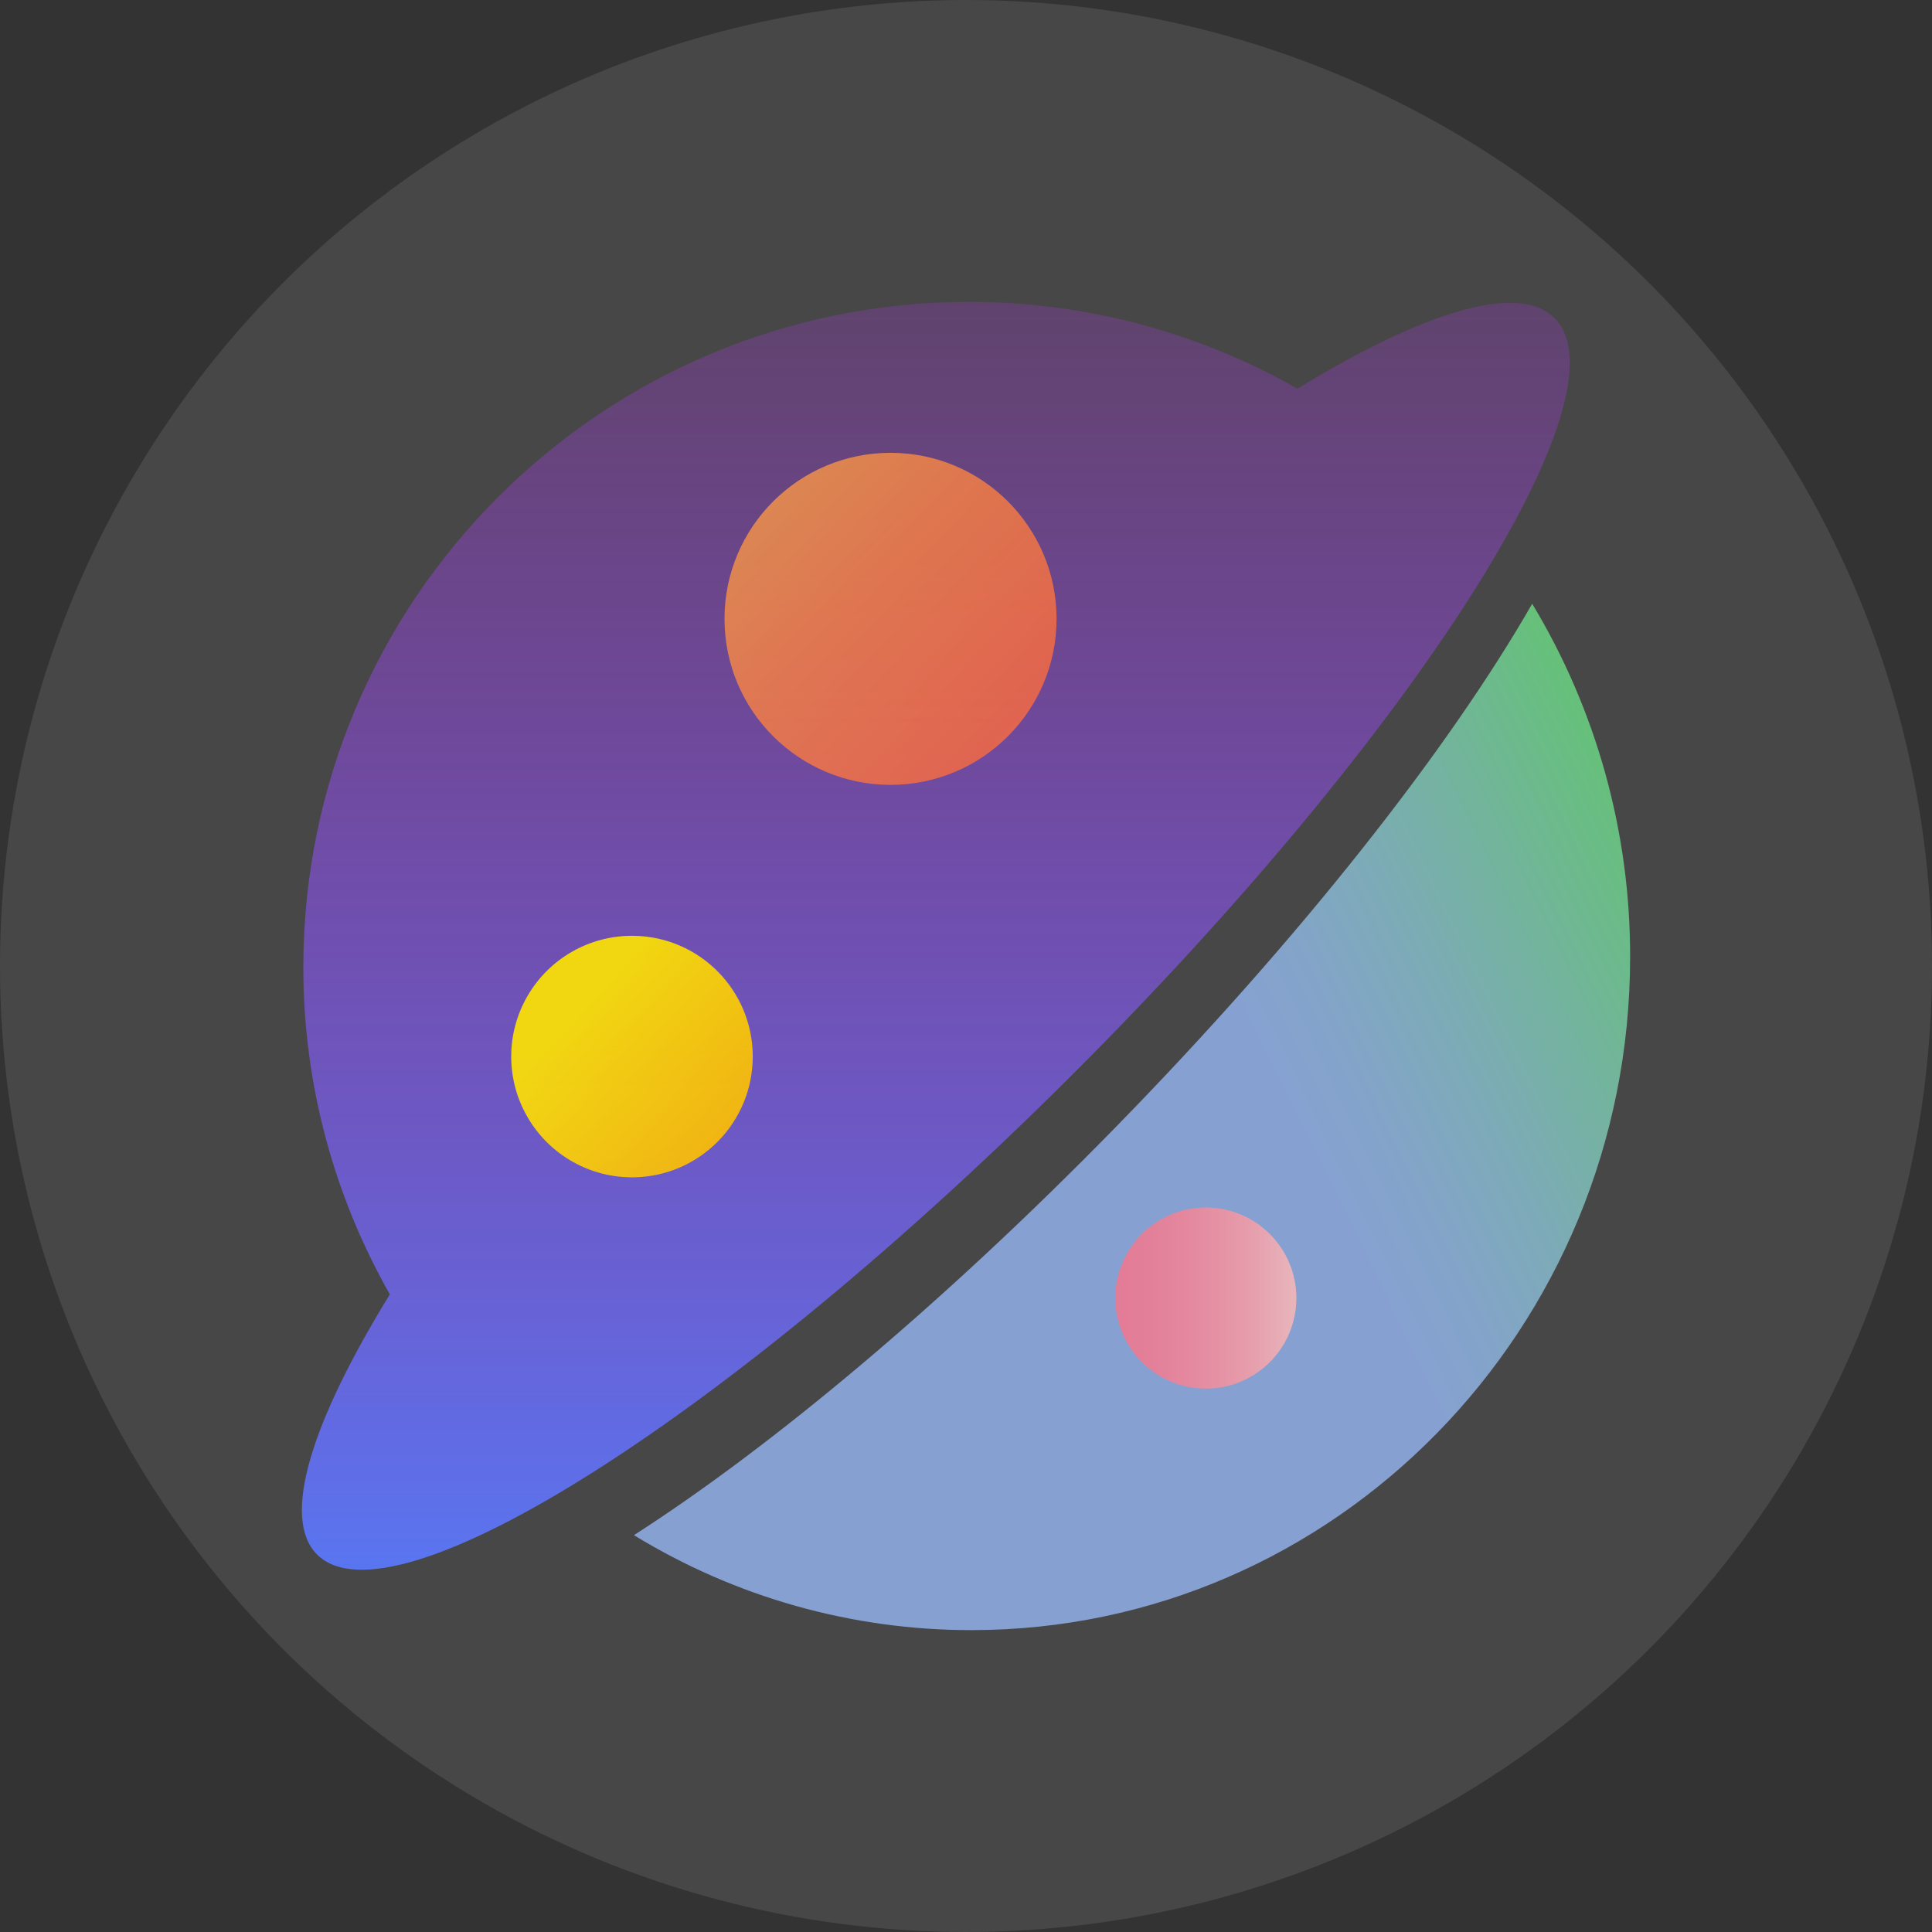 <?xml version="1.0" encoding="UTF-8"?>
<svg width="32px" height="32px" viewBox="0 0 32 32" version="1.1" xmlns="http://www.w3.org/2000/svg" xmlns:xlink="http://www.w3.org/1999/xlink">
    <rect x="0" y="0" width="32" height="32" fill="#333333" stroke="none"/>
    <title>发现icon</title>
    <defs>
        <linearGradient x1="50%" y1="99.798%" x2="50%" y2="0.123%" id="linearGradient-1">
            <stop stop-color="#5679F5" offset="0%"></stop>
            <stop stop-color="#BE35FF" stop-opacity="0.2" offset="100%"></stop>
        </linearGradient>
        <linearGradient x1="37.781%" y1="20.05%" x2="223.271%" y2="189.887%" id="linearGradient-2">
            <stop stop-color="#FFE600" offset="0%"></stop>
            <stop stop-color="#FF6B00" offset="100%"></stop>
        </linearGradient>
        <linearGradient x1="-59.546%" y1="-48.28%" x2="154.827%" y2="156.636%" id="linearGradient-3">
            <stop stop-color="#F2D254" offset="0%"></stop>
            <stop stop-color="#F3CA52" offset="4%"></stop>
            <stop stop-color="#F7A249" offset="25%"></stop>
            <stop stop-color="#FB8342" offset="45%"></stop>
            <stop stop-color="#FD6C3D" offset="65%"></stop>
            <stop stop-color="#FF5F3A" offset="83%"></stop>
            <stop stop-color="#FF5A39" offset="100%"></stop>
        </linearGradient>
        <linearGradient x1="-8.875%" y1="-26.675%" x2="77.184%" y2="-70.518%" id="linearGradient-4">
            <stop stop-color="#9BBFFF" offset="33%"></stop>
            <stop stop-color="#98C2F6" offset="40%"></stop>
            <stop stop-color="#8FCBDE" offset="51%"></stop>
            <stop stop-color="#80D9B6" offset="65%"></stop>
            <stop stop-color="#6CEC80" offset="82%"></stop>
            <stop stop-color="#61F761" offset="90%"></stop>
        </linearGradient>
        <linearGradient x1="-4.678%" y1="45.638%" x2="104.625%" y2="45.638%" id="linearGradient-5">
            <stop stop-color="#F3748C" offset="0%"></stop>
            <stop stop-color="#F3798F" offset="22%"></stop>
            <stop stop-color="#F58697" offset="46%"></stop>
            <stop stop-color="#F79CA5" offset="72%"></stop>
            <stop stop-color="#FABCB9" offset="98%"></stop>
            <stop stop-color="#FABEBA" offset="100%"></stop>
        </linearGradient>
    </defs>
    <g id="控件" stroke="none" stroke-width="1" fill="none" fill-rule="evenodd">
        <g id="欧洲版侧边栏" transform="translate(-20, -1202)">
            <g id="发现icon" transform="translate(20, 1202)">
                <circle id="椭圆形" fill="#FFFFFF" opacity="0.1" cx="16" cy="16" r="16"></circle>
                <g id="icon-" transform="translate(5, 5)" fill-rule="nonzero">
                    <path d="M20.748,0.268 C20.152,-0.327 18.58,0.16 16.49,1.438 C14.834,0.495 12.961,-0.001 11.055,0 C4.962,0 0.024,4.935 0.024,11.023 C0.024,12.994 0.55,14.839 1.457,16.439 C0.154,18.555 -0.349,20.148 0.252,20.748 C1.51,22.005 7.118,18.439 12.777,12.784 C18.437,7.128 22.006,1.525 20.748,0.268 Z" id="路径" fill="url(#linearGradient-1)"></path>
                    <path d="M5.5,14.5 C4.778,14.512 4.105,14.133 3.741,13.509 C3.376,12.886 3.376,12.114 3.741,11.49 C4.105,10.867 4.778,10.488 5.5,10.5 C6.592,10.517 7.468,11.407 7.468,12.5 C7.468,13.592 6.592,14.483 5.5,14.5 Z" id="路径" fill="url(#linearGradient-2)" opacity="0.9"></path>
                    <path d="M9.75,8 C8.231,8 7,6.769 7,5.25 C7,3.731 8.231,2.5 9.75,2.5 C11.269,2.5 12.5,3.731 12.5,5.25 C12.5,6.769 11.269,8 9.75,8 Z" id="路径" fill="url(#linearGradient-3)" opacity="0.8"></path>
                    <path d="M20.378,5 C19.004,7.396 16.545,10.537 13.453,13.696 C10.601,16.611 7.763,18.975 5.5,20.427 C7.182,21.457 9.116,22.001 11.089,22 C17.115,22 22,17.008 22,10.85 C22.004,8.788 21.443,6.765 20.378,5 L20.378,5 Z" id="路径" fill="url(#linearGradient-4)" opacity="0.75"></path>
                    <path d="M15,18 C14.457,18.01 13.952,17.726 13.678,17.258 C13.404,16.79 13.404,16.21 13.678,15.742 C13.952,15.274 14.457,14.99 15,15 C15.817,15.016 16.472,15.683 16.472,16.5 C16.472,17.318 15.817,17.985 15,18 L15,18 Z" id="路径" fill="url(#linearGradient-5)" opacity="0.85"></path>
                </g>
            </g>
        </g>
    </g>
</svg>